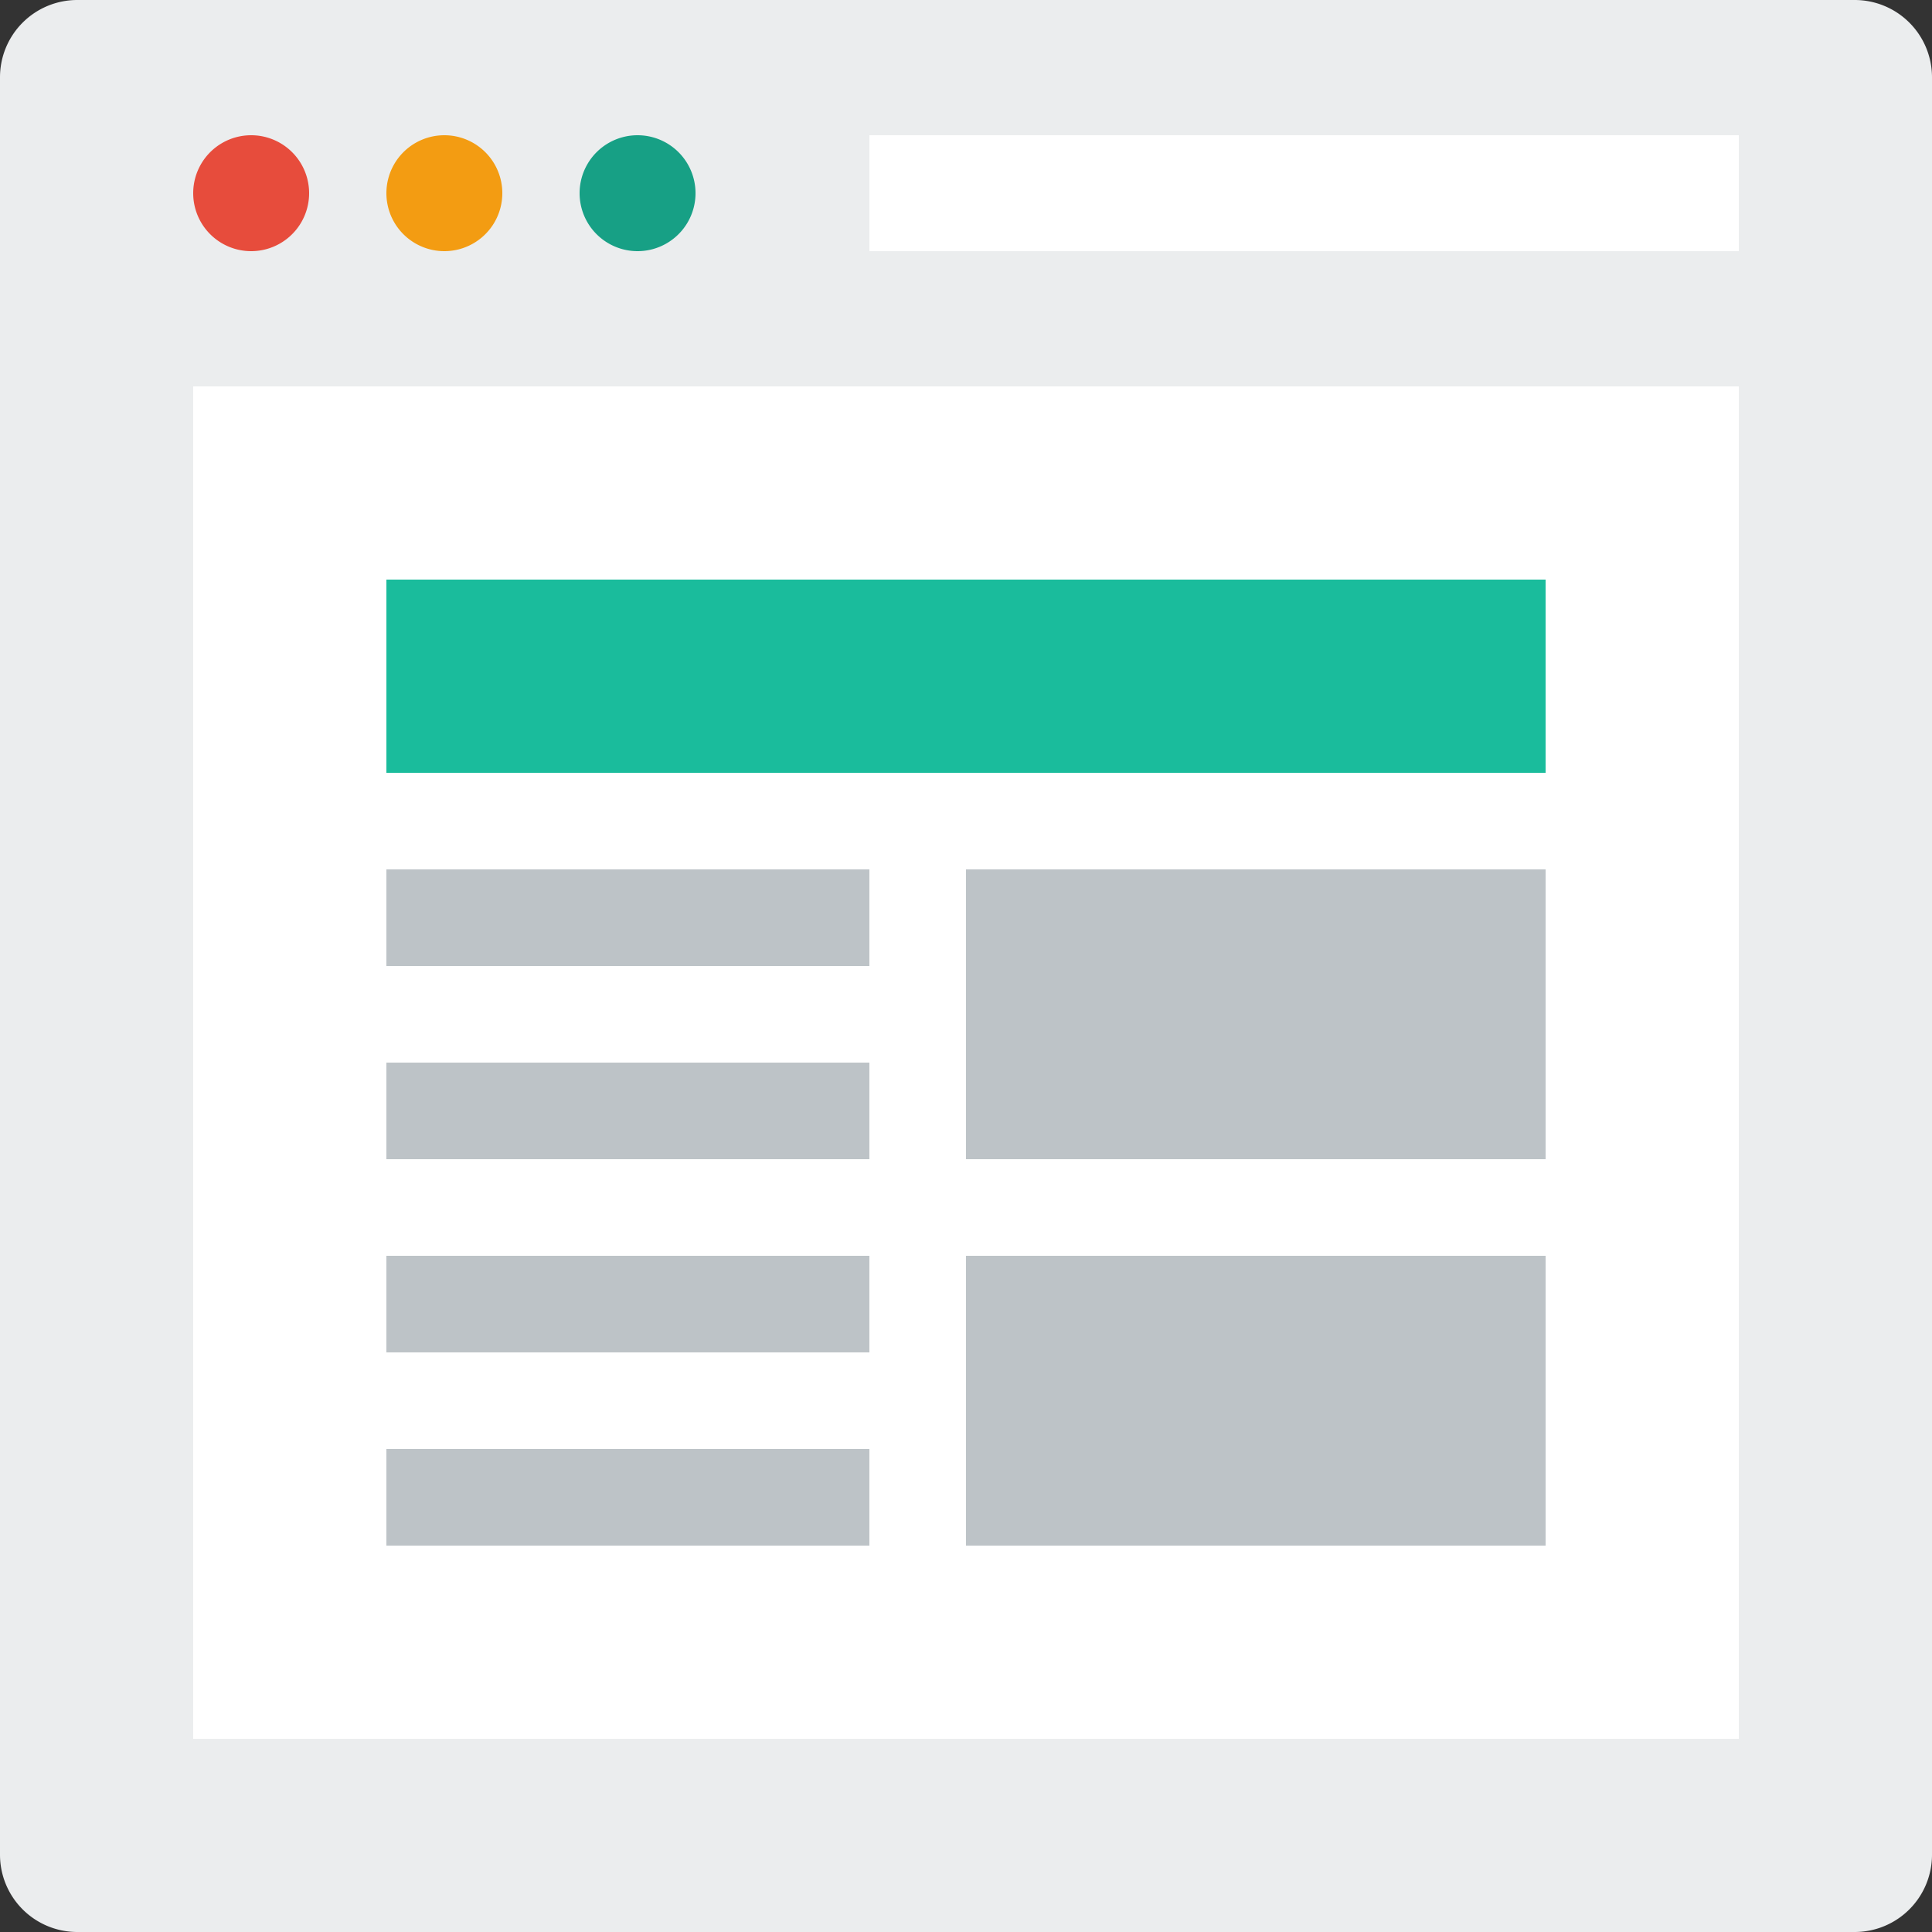 <!DOCTYPE svg PUBLIC "-//W3C//DTD SVG 1.1//EN" "http://www.w3.org/Graphics/SVG/1.1/DTD/svg11.dtd">
<!-- Uploaded to: SVG Repo, www.svgrepo.com, Transformed by: SVG Repo Mixer Tools -->
<svg width="800px" height="800px" viewBox="0 0 100 100" xmlns="http://www.w3.org/2000/svg" fill="#000000">
<rect x="0" y="0" width="100" height="100" fill="#333333" stroke="none"/>
<g id="SVGRepo_bgCarrier" stroke-width="0"/>
<g id="SVGRepo_tracerCarrier" stroke-linecap="round" stroke-linejoin="round"/>
<g id="SVGRepo_iconCarrier">
<path fill="#EBEDEE" d="M4 0h92a4 4 0 0 1 4 4v92a4 4 0 0 1-4 4H4a4 4 0 0 1-4-4V4a4 4 0 0 1 4-4z"/>
<path fill="#ffffff" d="M10 20h80v70H10V20z"/>
<path fill="#E74C3C" d="M13 7a3 3 0 1 1 0 6 3 3 0 0 1 0-6z"/>
<path fill="#F39C12" d="M23 7a3 3 0 1 1 0 6 3 3 0 0 1 0-6z"/>
<path fill="#17A085" d="M33 7a3 3 0 1 1 0 6 3 3 0 0 1 0-6z"/>
<path fill="#ffffff" d="M45 7h45v6H45V7z"/>
<path fill="#BDC3C7" d="M20 45v5h25v-5H20zm0 15h25v-5H20v5zm0 10h25v-5H20v5zm0 10h25v-5H20v5z"/>
<path fill="#1ABC9C" d="M20 30h60v10H20V30z"/>
<path fill="#BDC3C7" d="M50 45v15h30V45H50zm0 35h30V65H50v15z"/>
</g>
</svg>